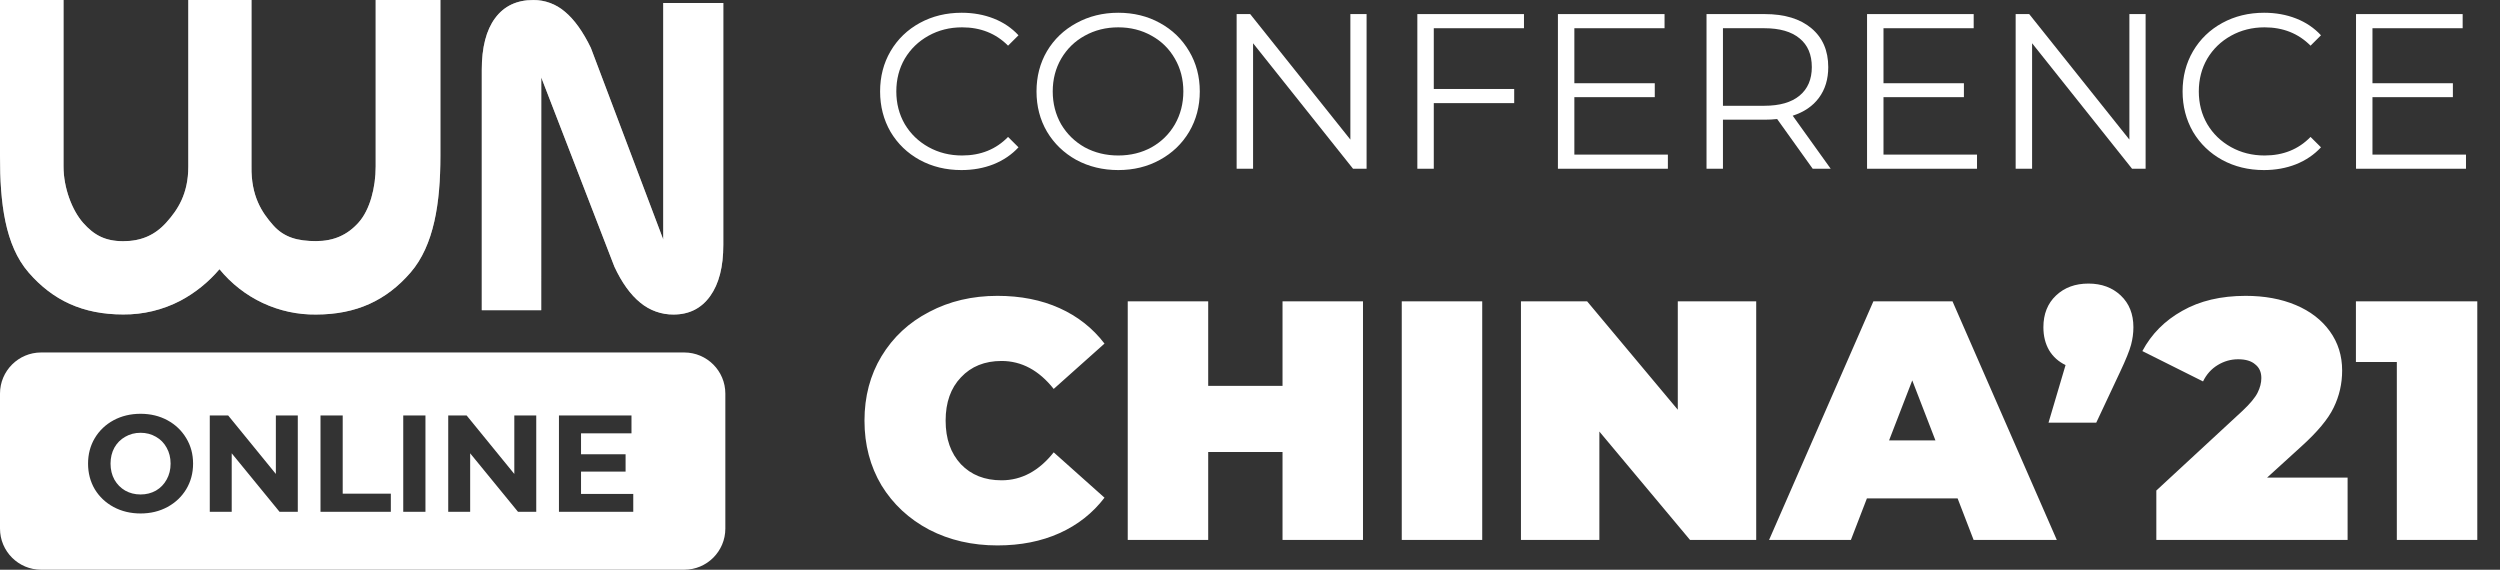 <?xml version="1.0" encoding="UTF-8"?> <svg xmlns="http://www.w3.org/2000/svg" width="588" height="134" viewBox="0 0 588 134" fill="none"><rect x="0" y="0" width="588" height="134" fill="#333333" stroke="none"/> <path d="M226.123 40C222.5 40 219.226 39.203 216.3 37.61C213.409 36.016 211.128 33.816 209.456 31.01C207.819 28.169 207 24.999 207 21.5C207 18.001 207.819 14.848 209.456 12.042C211.128 9.201 213.427 6.984 216.352 5.39C219.278 3.797 222.552 3 226.175 3C228.892 3 231.4 3.45 233.699 4.351C235.998 5.252 237.948 6.568 239.55 8.301L237.095 10.743C234.239 7.868 230.634 6.43 226.28 6.43C223.388 6.43 220.759 7.088 218.39 8.404C216.021 9.721 214.158 11.523 212.8 13.809C211.476 16.096 210.814 18.659 210.814 21.5C210.814 24.341 211.476 26.904 212.8 29.191C214.158 31.477 216.021 33.279 218.39 34.596C220.759 35.912 223.388 36.57 226.28 36.57C230.668 36.57 234.273 35.115 237.095 32.205L239.55 34.648C237.948 36.38 235.98 37.714 233.646 38.649C231.348 39.55 228.84 40 226.123 40Z" fill="white"></path> <path d="M263.015 40C259.393 40 256.101 39.203 253.14 37.61C250.214 35.981 247.915 33.764 246.244 30.958C244.606 28.152 243.788 24.999 243.788 21.5C243.788 18.001 244.606 14.848 246.244 12.042C247.915 9.236 250.214 7.036 253.14 5.442C256.101 3.814 259.393 3 263.015 3C266.638 3 269.894 3.797 272.786 5.39C275.711 6.984 278.01 9.201 279.682 12.042C281.354 14.848 282.19 18.001 282.19 21.5C282.19 24.999 281.354 28.169 279.682 31.01C278.01 33.816 275.711 36.016 272.786 37.61C269.894 39.203 266.638 40 263.015 40ZM263.015 36.57C265.906 36.57 268.519 35.929 270.852 34.648C273.186 33.331 275.015 31.529 276.338 29.243C277.662 26.922 278.324 24.341 278.324 21.5C278.324 18.659 277.662 16.096 276.338 13.809C275.015 11.488 273.186 9.686 270.852 8.404C268.519 7.088 265.906 6.43 263.015 6.43C260.124 6.43 257.494 7.088 255.126 8.404C252.792 9.686 250.946 11.488 249.587 13.809C248.264 16.096 247.602 18.659 247.602 21.5C247.602 24.341 248.264 26.922 249.587 29.243C250.946 31.529 252.792 33.331 255.126 34.648C257.494 35.929 260.124 36.57 263.015 36.57Z" fill="white"></path> <path d="M321.421 3.312V39.688H318.234L294.723 10.171V39.688H290.856V3.312H294.044L317.607 32.829V3.312H321.421Z" fill="white"></path> <path d="M337.225 6.638V20.928H356.139V24.254H337.225V39.688H333.359V3.312H358.438V6.638H337.225Z" fill="white"></path> <path d="M392.285 36.362V39.688H366.422V3.312H391.501V6.638H370.288V19.577H389.202V22.851H370.288V36.362H392.285Z" fill="white"></path> <path d="M426.348 39.688L417.988 27.996C417.048 28.1 416.072 28.152 415.062 28.152H405.239V39.688H401.373V3.312H415.062C419.73 3.312 423.387 4.42 426.034 6.638C428.681 8.855 430.005 11.904 430.005 15.784C430.005 18.625 429.274 21.032 427.811 23.007C426.383 24.947 424.327 26.35 421.645 27.216L430.58 39.688H426.348ZM414.958 24.878C418.58 24.878 421.349 24.081 423.265 22.487C425.181 20.894 426.139 18.659 426.139 15.784C426.139 12.839 425.181 10.587 423.265 9.028C421.349 7.434 418.58 6.638 414.958 6.638H405.239V24.878H414.958Z" fill="white"></path> <path d="M464.993 36.362V39.688H439.13V3.312H464.21V6.638H442.997V19.577H461.911V22.851H442.997V36.362H464.993Z" fill="white"></path> <path d="M504.647 3.312V39.688H501.459L477.948 10.171V39.688H474.081V3.312H477.269L500.832 32.829V3.312H504.647Z" fill="white"></path> <path d="M532.467 40C528.845 40 525.571 39.203 522.645 37.61C519.754 36.016 517.472 33.816 515.8 31.01C514.163 28.169 513.345 24.999 513.345 21.5C513.345 18.001 514.163 14.848 515.8 12.042C517.472 9.201 519.771 6.984 522.697 5.39C525.623 3.797 528.897 3 532.52 3C535.237 3 537.744 3.45 540.043 4.351C542.342 5.252 544.293 6.568 545.895 8.301L543.439 10.743C540.583 7.868 536.978 6.43 532.624 6.43C529.733 6.43 527.103 7.088 524.735 8.404C522.366 9.721 520.503 11.523 519.144 13.809C517.821 16.096 517.159 18.659 517.159 21.5C517.159 24.341 517.821 26.904 519.144 29.191C520.503 31.477 522.366 33.279 524.735 34.596C527.103 35.912 529.733 36.57 532.624 36.57C537.013 36.57 540.618 35.115 543.439 32.205L545.895 34.648C544.293 36.38 542.325 37.714 539.991 38.649C537.692 39.55 535.184 40 532.467 40Z" fill="white"></path> <path d="M580 36.362V39.688H554.137V3.312H579.216V6.638H558.004V19.577H576.917V22.851H558.004V36.362H580Z" fill="white"></path> <path d="M234.6 128.283C228.666 128.283 223.32 127.053 218.562 124.594C213.804 122.082 210.061 118.607 207.335 114.17C204.662 109.679 203.326 104.6 203.326 98.933C203.326 93.267 204.662 88.215 207.335 83.778C210.061 79.287 213.804 75.812 218.562 73.353C223.32 70.84 228.666 69.584 234.6 69.584C240.053 69.584 244.917 70.546 249.194 72.471C253.471 74.395 256.999 77.175 259.779 80.811L247.831 91.476C244.356 87.092 240.266 84.9 235.562 84.9C231.606 84.9 228.425 86.183 226.019 88.749C223.614 91.262 222.411 94.657 222.411 98.933C222.411 103.21 223.614 106.632 226.019 109.198C228.425 111.71 231.606 112.967 235.562 112.967C240.266 112.967 244.356 110.775 247.831 106.391L259.779 117.056C256.999 120.692 253.471 123.472 249.194 125.396C244.917 127.321 240.053 128.283 234.6 128.283ZM320.575 70.867V127H301.65V106.311H284.168V127H265.243V70.867H284.168V90.754H301.65V70.867H320.575ZM329.693 70.867H348.618V127H329.693V70.867ZM413.059 70.867V127H397.502L376.172 101.5V127H357.728V70.867H373.285L394.616 96.367V70.867H413.059ZM460.428 117.217H439.098L435.329 127H416.083L440.622 70.867H459.226L483.764 127H464.197L460.428 117.217ZM455.216 103.585L449.763 89.471L444.31 103.585H455.216ZM491.191 66.697C494.292 66.697 496.831 67.633 498.809 69.504C500.787 71.375 501.776 73.861 501.776 76.961C501.776 78.351 501.589 79.741 501.215 81.131C500.841 82.521 499.985 84.633 498.649 87.466L493.036 99.415H481.809L485.819 85.862C484.161 85.061 482.878 83.911 481.969 82.414C481.061 80.864 480.606 79.046 480.606 76.961C480.606 73.861 481.595 71.375 483.573 69.504C485.551 67.633 488.091 66.697 491.191 66.697ZM552.155 112.325V127H507.169V115.372L527.457 96.608C529.221 94.951 530.397 93.534 530.985 92.358C531.573 91.182 531.867 90.032 531.867 88.91C531.867 87.52 531.386 86.451 530.424 85.702C529.515 84.9 528.178 84.499 526.414 84.499C524.703 84.499 523.1 84.954 521.603 85.862C520.106 86.771 518.956 88.054 518.155 89.712L503.881 82.575C506.019 78.565 509.147 75.411 513.263 73.112C517.379 70.76 522.351 69.584 528.178 69.584C532.616 69.584 536.545 70.306 539.966 71.749C543.388 73.192 546.061 75.251 547.985 77.924C549.91 80.597 550.872 83.671 550.872 87.146C550.872 90.246 550.204 93.16 548.867 95.886C547.584 98.559 545.045 101.606 541.249 105.028L533.23 112.325H552.155ZM582.659 70.867V127H563.734V85.141H554.112V70.867H582.659Z" fill="white"></path> <path d="M127.307 18.224L144.503 62.718C146.261 66.494 148.293 69.316 150.599 71.185C152.799 73.011 155.56 73.999 158.404 73.979C162.078 73.979 164.951 72.536 167.024 69.651C169.096 66.767 170.128 62.755 170.12 57.616V0.698H155.995V56.328L138.967 11.257C137.109 7.427 135.077 4.594 132.871 2.759C130.799 0.97 128.162 -0.007 125.44 0.005C121.557 0.005 118.564 1.422 116.461 4.254C114.358 7.087 113.309 11.151 113.315 16.447V72.957H127.294L127.307 18.224Z" fill="white"></path> <path opacity="0.5" d="M127.307 18.224L144.503 62.718C146.261 66.494 148.293 69.316 150.599 71.185C152.799 73.011 155.56 73.999 158.404 73.979C162.078 73.979 164.951 72.536 167.024 69.651C169.096 66.767 170.128 62.755 170.12 57.616V0.698H155.995V56.328L138.967 11.257C137.109 7.427 135.077 4.594 132.871 2.759C130.799 0.97 128.162 -0.007 125.44 0.005C121.557 0.005 118.564 1.422 116.461 4.254C114.358 7.087 113.309 11.151 113.315 16.447V72.957H127.294L127.307 18.224Z" fill="white"></path> <path d="M96.537 64.13C102.11 57.711 103.581 47.648 103.581 36.726V0H88.36V39.169C88.36 44.083 87.01 49.361 84.335 52.34C81.713 55.281 78.474 56.711 74.316 56.711C70.059 56.711 66.799 55.87 64.229 52.948C61.613 49.985 59.037 46.168 59.151 39.15V0H44.29V39.169C44.29 45.616 41.795 49.357 39.11 52.34C36.426 55.322 33.187 56.73 28.974 56.73C24.76 56.73 22.116 55.316 19.546 52.405C16.93 49.439 14.942 44.149 14.942 39.179V0H0V36.726C0 47.595 1.136 57.645 6.731 64.093C12.415 70.643 19.484 73.964 28.977 73.964C33.648 74.003 38.26 72.896 42.417 70.737C45.919 68.873 49.041 66.355 51.622 63.318C54.382 66.699 57.855 69.411 61.785 71.256C65.715 73.101 70.003 74.031 74.335 73.98C83.821 73.964 90.877 70.656 96.537 64.13Z" fill="white"></path> <path opacity="0.5" d="M96.537 64.13C102.11 57.711 103.581 47.648 103.581 36.726V0H88.36V39.169C88.36 44.083 87.01 49.361 84.335 52.34C81.713 55.281 78.474 56.711 74.316 56.711C70.059 56.711 66.799 55.87 64.229 52.948C61.613 49.985 59.037 46.168 59.151 39.15V0H44.29V39.169C44.29 45.616 41.795 49.357 39.11 52.34C36.426 55.322 33.187 56.73 28.974 56.73C24.76 56.73 22.116 55.316 19.546 52.405C16.93 49.439 14.942 44.149 14.942 39.179V0H0V36.726C0 47.595 1.136 57.645 6.731 64.093C12.415 70.643 19.484 73.964 28.977 73.964C33.648 74.003 38.26 72.896 42.417 70.737C45.919 68.873 49.041 66.355 51.622 63.318C54.382 66.699 57.855 69.411 61.785 71.256C65.715 73.101 70.003 74.031 74.335 73.98C83.821 73.964 90.877 70.656 96.537 64.13Z" fill="white"></path> <path fill-rule="evenodd" clip-rule="evenodd" d="M9.677 82.902C4.333 82.902 0 87.234 0 92.579V124.323C0 129.667 4.333 134 9.677 134H160.923C166.268 134 170.601 129.667 170.601 124.323V92.579C170.601 87.234 166.268 82.902 160.923 82.902H9.677ZM26.71 119.246C28.602 120.26 30.719 120.768 33.062 120.768C35.406 120.768 37.512 120.26 39.383 119.246C41.253 118.231 42.726 116.838 43.8 115.068C44.875 113.276 45.413 111.268 45.413 109.045C45.413 106.821 44.875 104.824 43.8 103.053C42.726 101.262 41.253 99.858 39.383 98.844C37.512 97.829 35.406 97.322 33.062 97.322C30.719 97.322 28.602 97.829 26.71 98.844C24.84 99.858 23.367 101.262 22.292 103.053C21.239 104.824 20.712 106.821 20.712 109.045C20.712 111.268 21.239 113.276 22.292 115.068C23.367 116.838 24.84 118.231 26.71 119.246ZM36.674 115.392C35.599 115.996 34.395 116.299 33.062 116.299C31.73 116.299 30.526 115.996 29.451 115.392C28.376 114.766 27.527 113.902 26.903 112.801C26.301 111.7 26 110.448 26 109.045C26 107.641 26.301 106.389 26.903 105.288C27.527 104.187 28.376 103.334 29.451 102.73C30.526 102.104 31.73 101.791 33.062 101.791C34.395 101.791 35.599 102.104 36.674 102.73C37.749 103.334 38.587 104.187 39.189 105.288C39.813 106.389 40.124 107.641 40.124 109.045C40.124 110.448 39.813 111.7 39.189 112.801C38.587 113.902 37.749 114.766 36.674 115.392ZM70.041 120.379V97.71H64.882V111.473L53.66 97.71H49.339V120.379H54.498V106.616L65.752 120.379H70.041ZM75.382 97.71H80.605V116.104H91.924V120.379H75.382V97.71ZM100.067 97.71H94.843V120.379H100.067V97.71ZM126.126 97.71V120.379H121.837L110.583 106.616V120.379H105.424V97.71H109.745L120.966 111.473V97.71H126.126ZM148.944 120.379V116.169H136.658V110.923H147.138V106.842H136.658V101.92H148.525V97.71H131.466V120.379H148.944Z" fill="white"></path> </svg> 